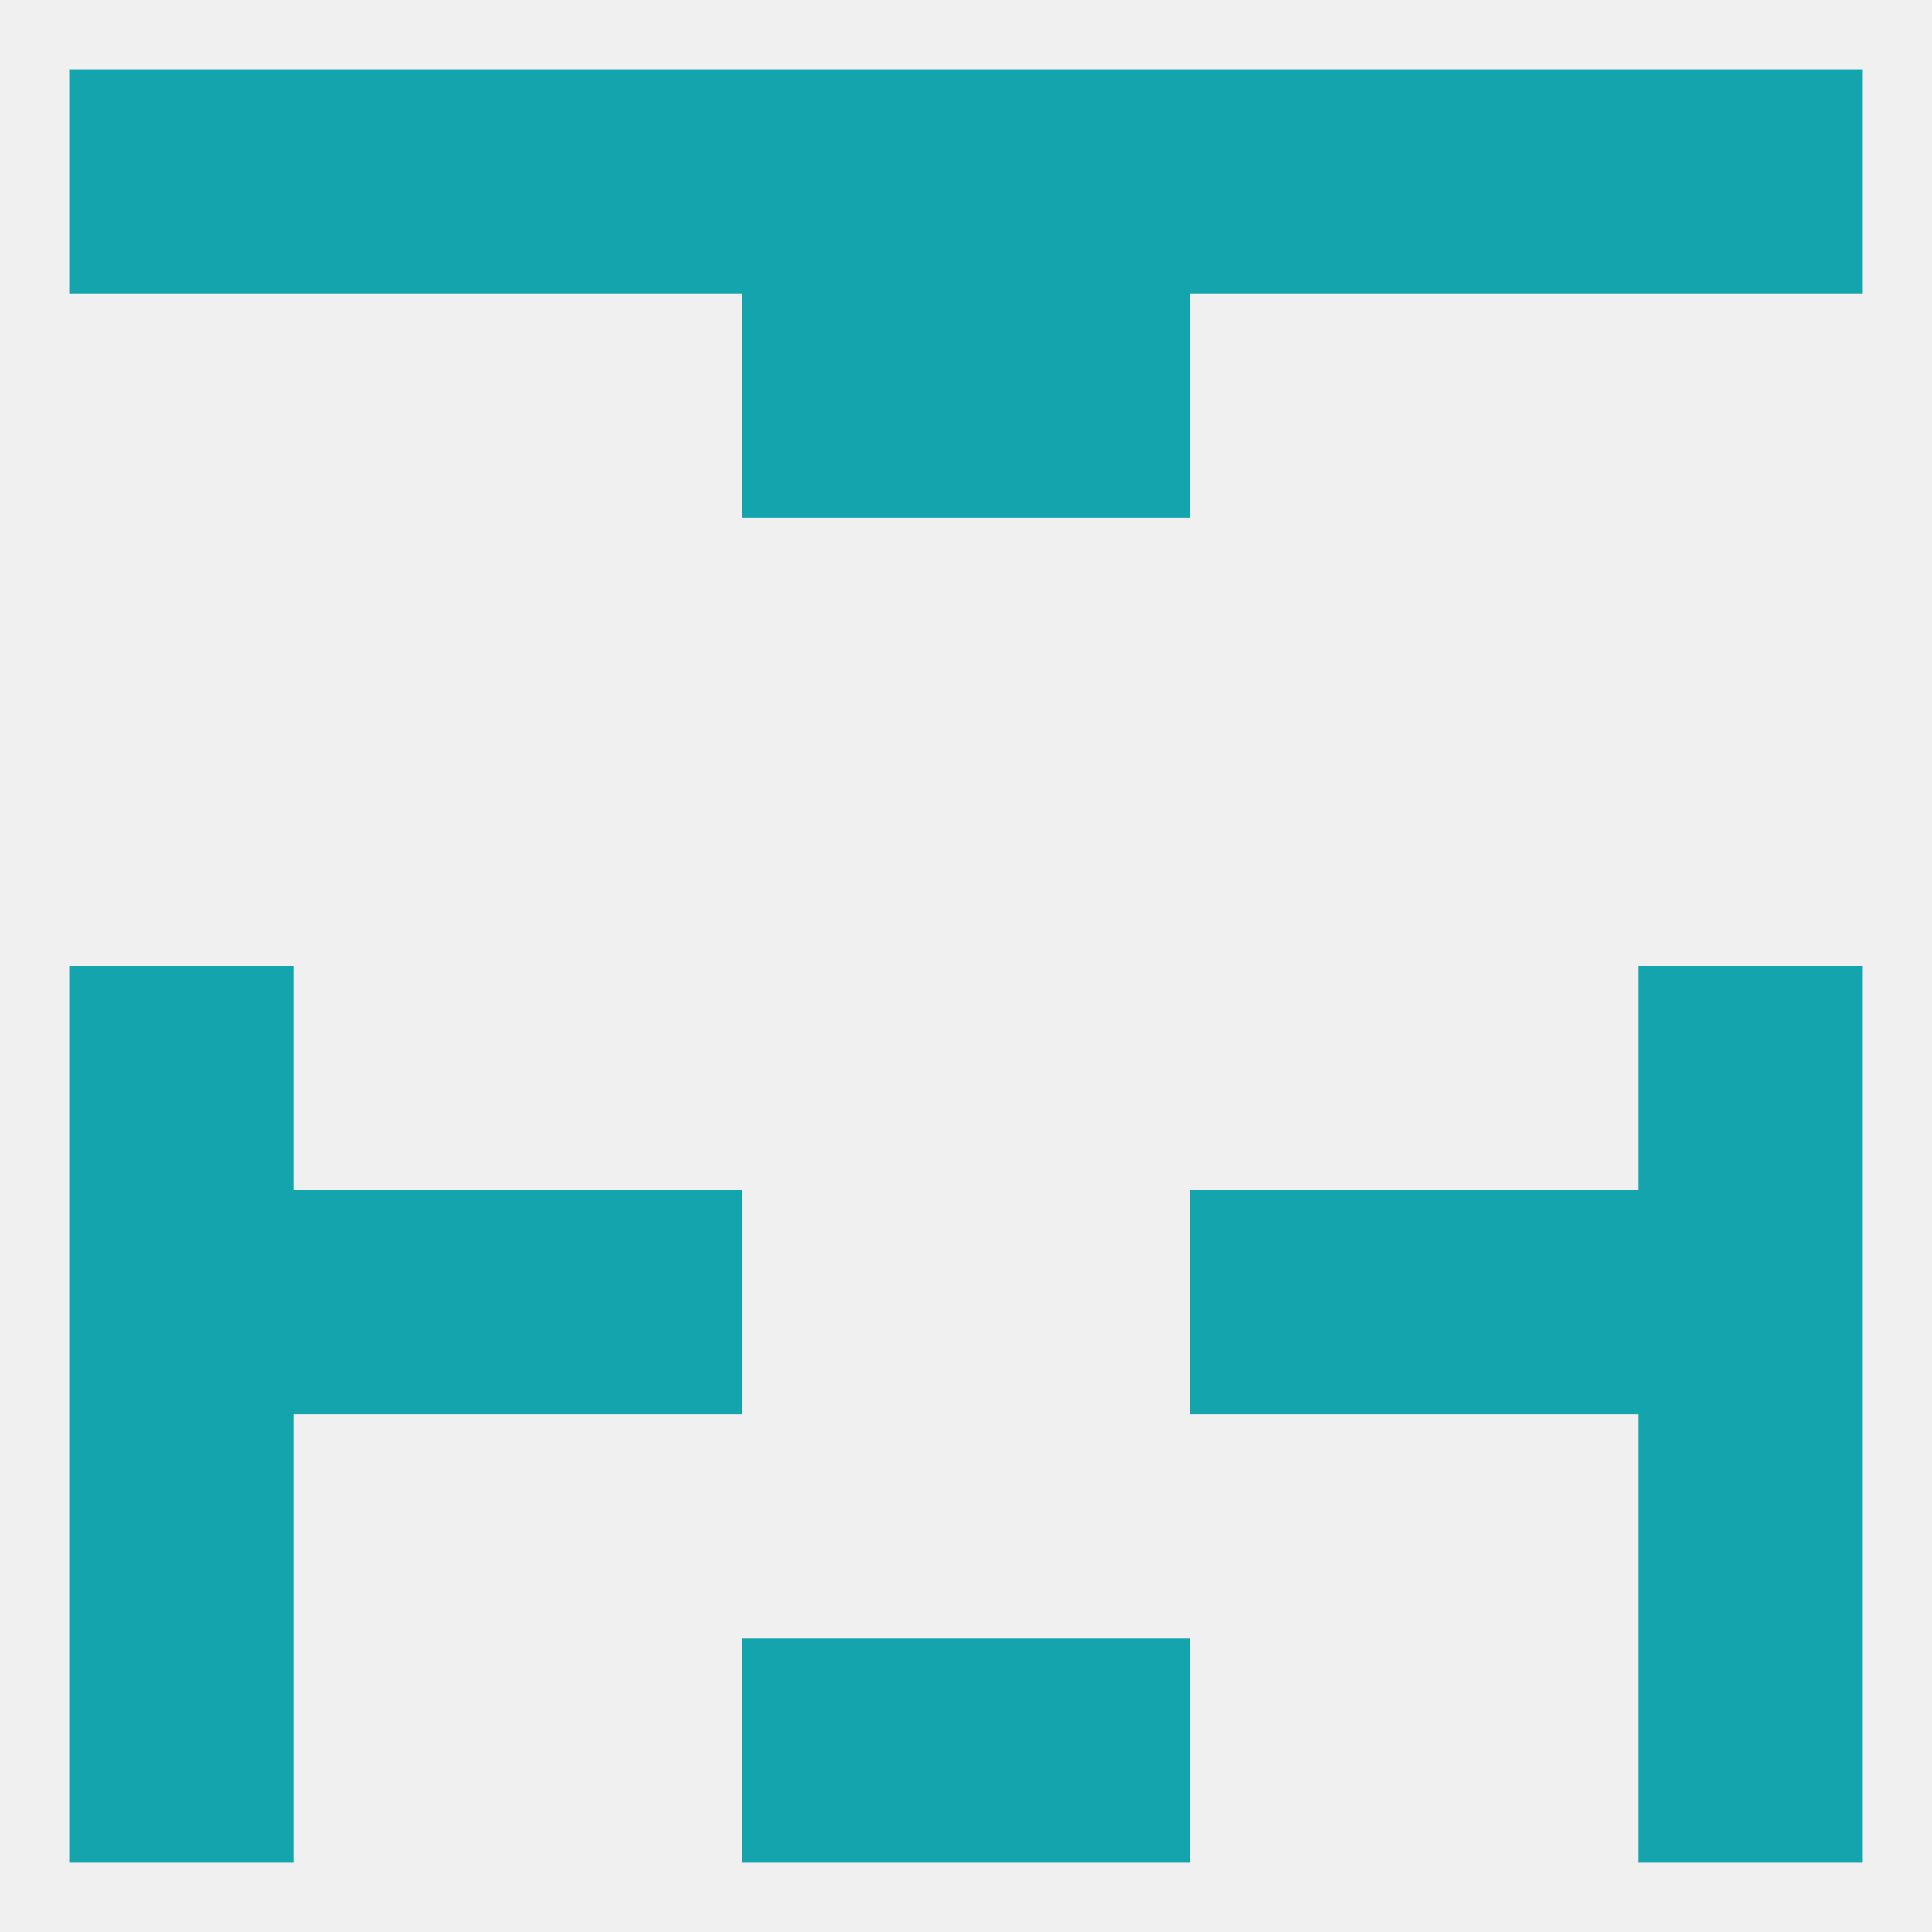 
<!--   <?xml version="1.0"?> -->
<svg version="1.1" baseprofile="full" xmlns="http://www.w3.org/2000/svg" xmlns:xlink="http://www.w3.org/1999/xlink" xmlns:ev="http://www.w3.org/2001/xml-events" width="250" height="250" viewBox="0 0 250 250" >
	<rect width="100%" height="100%" fill="rgba(240,240,240,255)"/>

	<rect x="9" y="125" width="29" height="29" fill="rgba(19,164,174,255)"/>
	<rect x="212" y="125" width="29" height="29" fill="rgba(19,164,174,255)"/>
	<rect x="9" y="154" width="29" height="29" fill="rgba(19,164,174,255)"/>
	<rect x="212" y="154" width="29" height="29" fill="rgba(19,164,174,255)"/>
	<rect x="38" y="154" width="29" height="29" fill="rgba(19,164,174,255)"/>
	<rect x="183" y="154" width="29" height="29" fill="rgba(19,164,174,255)"/>
	<rect x="67" y="154" width="29" height="29" fill="rgba(19,164,174,255)"/>
	<rect x="154" y="154" width="29" height="29" fill="rgba(19,164,174,255)"/>
	<rect x="9" y="183" width="29" height="29" fill="rgba(19,164,174,255)"/>
	<rect x="212" y="183" width="29" height="29" fill="rgba(19,164,174,255)"/>
	<rect x="96" y="212" width="29" height="29" fill="rgba(19,164,174,255)"/>
	<rect x="125" y="212" width="29" height="29" fill="rgba(19,164,174,255)"/>
	<rect x="9" y="212" width="29" height="29" fill="rgba(19,164,174,255)"/>
	<rect x="212" y="212" width="29" height="29" fill="rgba(19,164,174,255)"/>
	<rect x="9" y="9" width="29" height="29" fill="rgba(19,164,174,255)"/>
	<rect x="212" y="9" width="29" height="29" fill="rgba(19,164,174,255)"/>
	<rect x="154" y="9" width="29" height="29" fill="rgba(19,164,174,255)"/>
	<rect x="96" y="9" width="29" height="29" fill="rgba(19,164,174,255)"/>
	<rect x="125" y="9" width="29" height="29" fill="rgba(19,164,174,255)"/>
	<rect x="67" y="9" width="29" height="29" fill="rgba(19,164,174,255)"/>
	<rect x="38" y="9" width="29" height="29" fill="rgba(19,164,174,255)"/>
	<rect x="183" y="9" width="29" height="29" fill="rgba(19,164,174,255)"/>
	<rect x="96" y="38" width="29" height="29" fill="rgba(19,164,174,255)"/>
	<rect x="125" y="38" width="29" height="29" fill="rgba(19,164,174,255)"/>
</svg>